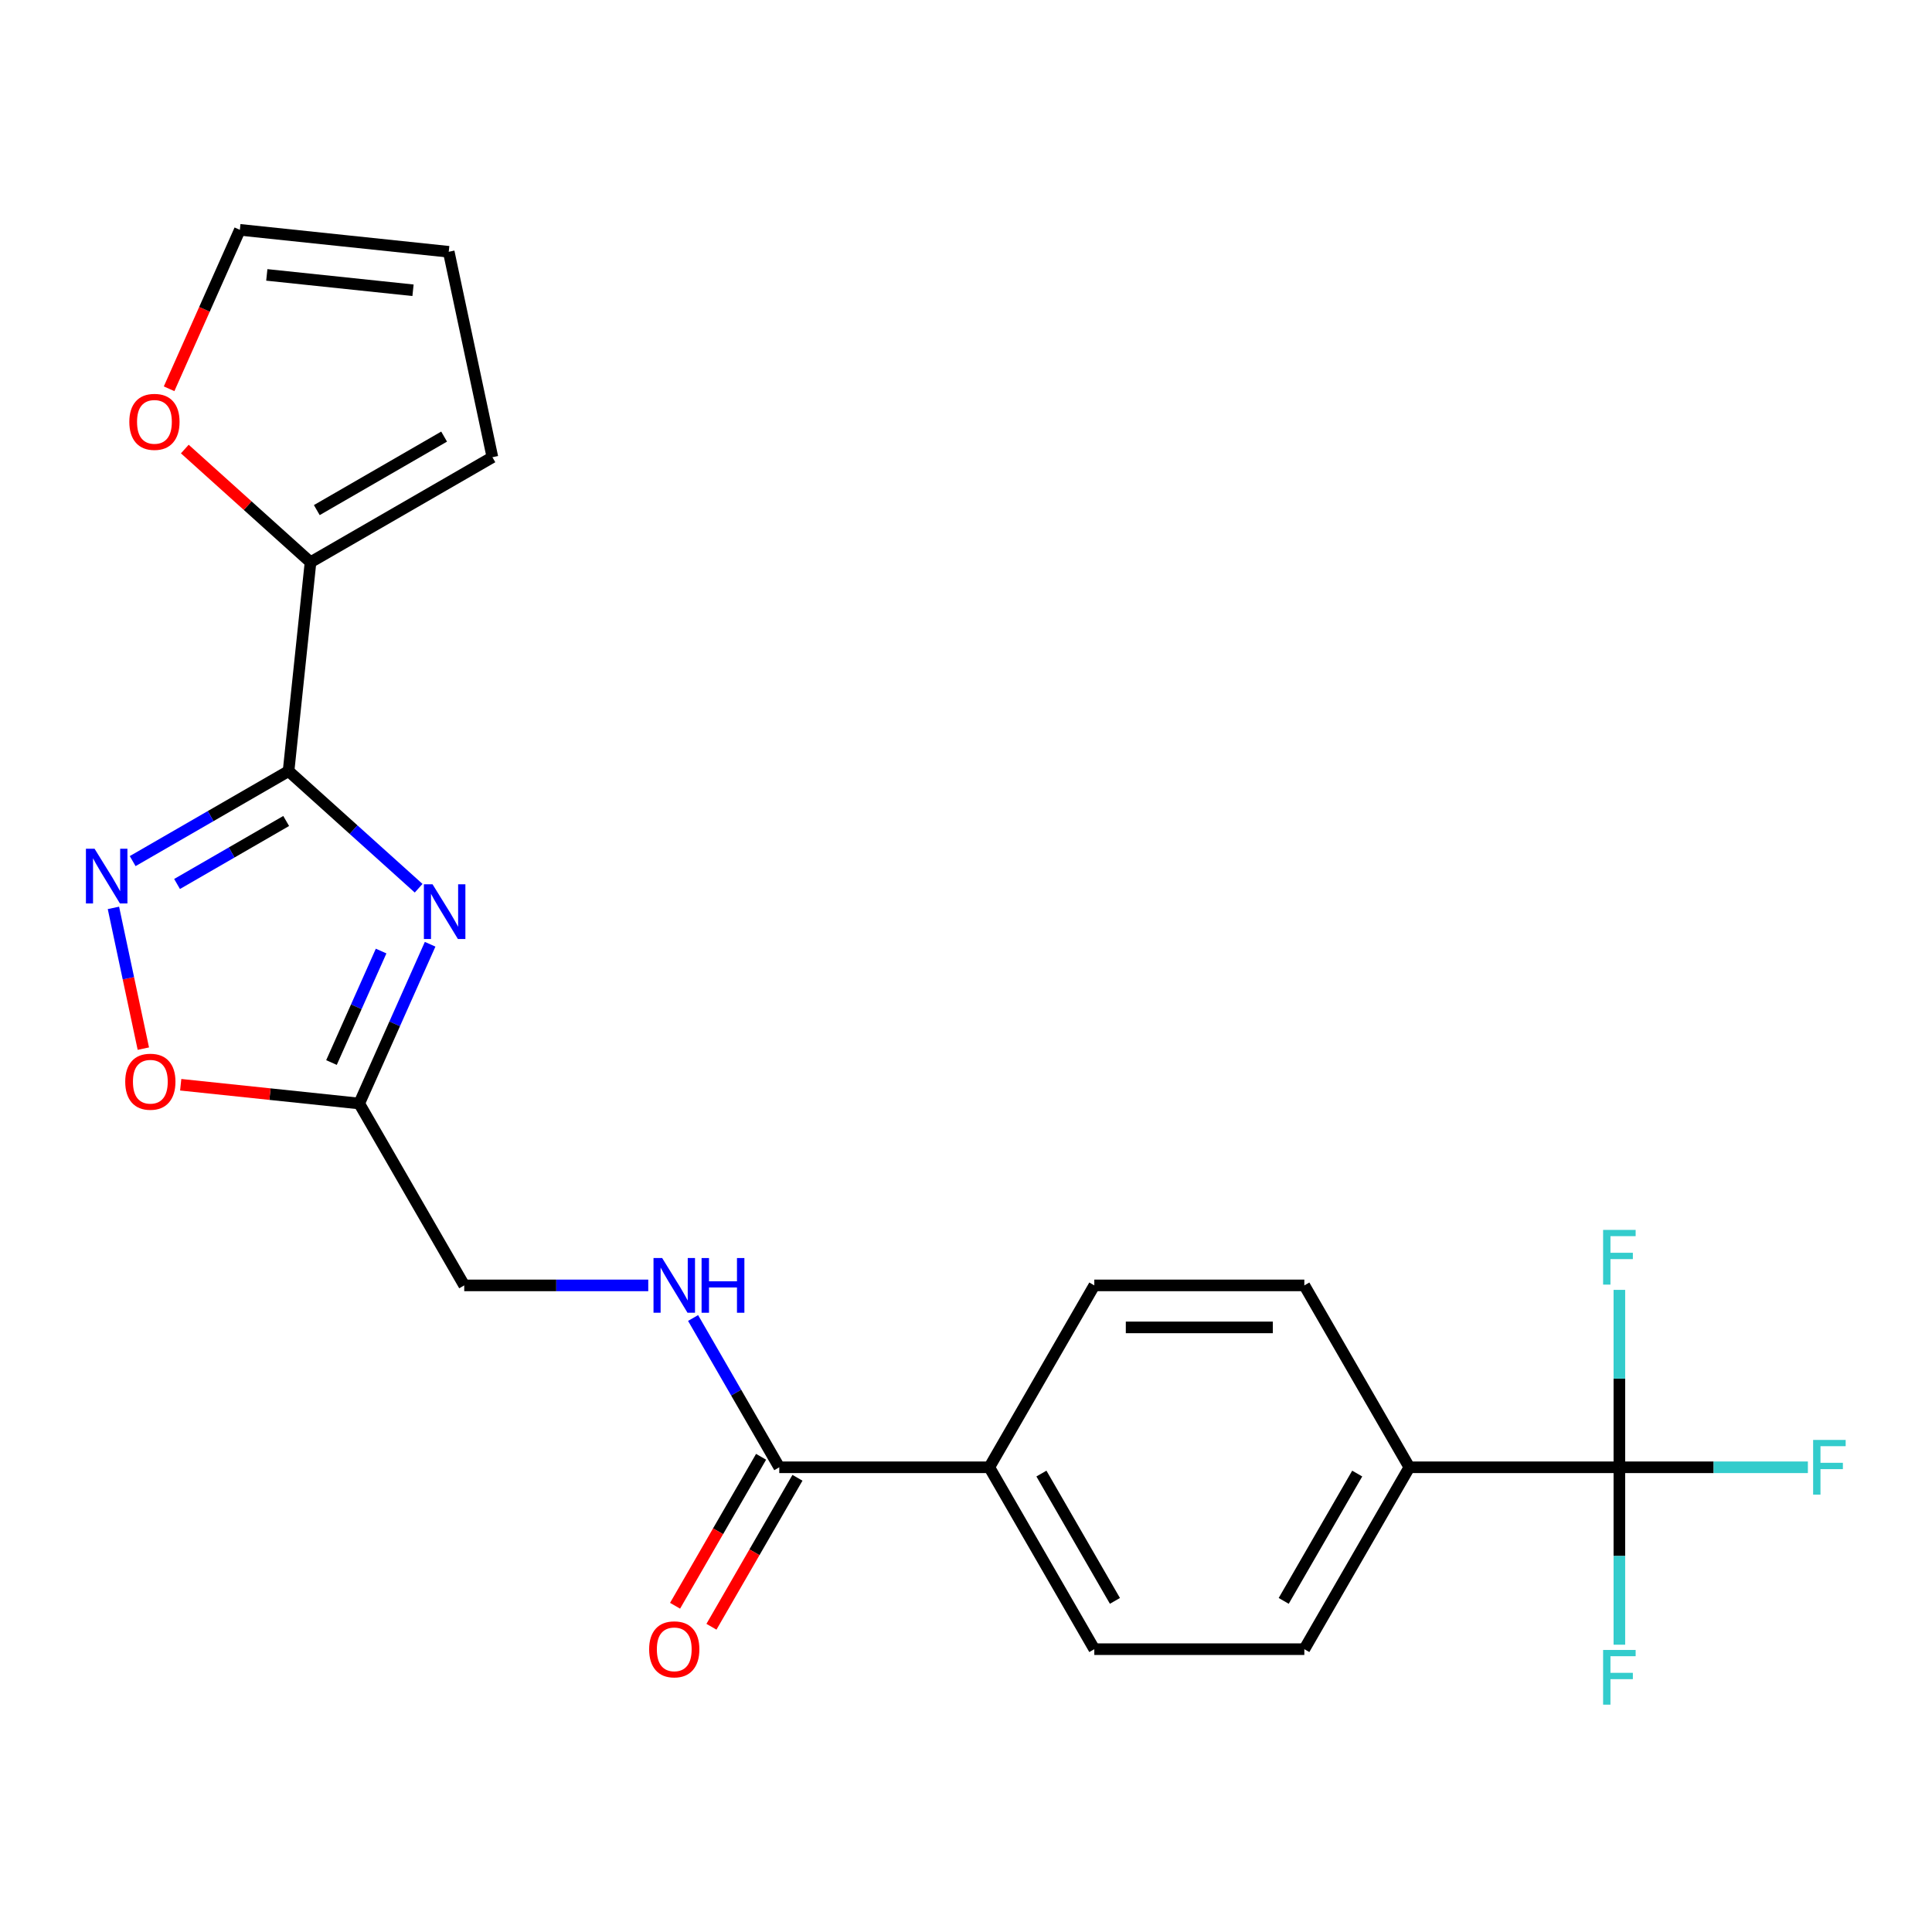 <?xml version='1.0' encoding='iso-8859-1'?>
<svg version='1.1' baseProfile='full'
              xmlns='http://www.w3.org/2000/svg'
                      xmlns:rdkit='http://www.rdkit.org/xml'
                      xmlns:xlink='http://www.w3.org/1999/xlink'
                  xml:space='preserve'
width='1000px' height='1000px' viewBox='0 0 1000 1000'>
<!-- END OF HEADER -->
<rect style='opacity:1.0;fill:#FFFFFF;stroke:none' width='1000' height='1000' x='0' y='0'> </rect>
<path class='bond-0' d='M 335.536,665.319 L 287.91,665.319' style='fill:none;fill-rule:evenodd;stroke:#0000FF;stroke-width:6px;stroke-linecap:butt;stroke-linejoin:miter;stroke-opacity:1' />
<path class='bond-0' d='M 287.91,665.319 L 240.285,665.319' style='fill:none;fill-rule:evenodd;stroke:#000000;stroke-width:6px;stroke-linecap:butt;stroke-linejoin:miter;stroke-opacity:1' />
<path class='bond-1' d='M 358.738,682.197 L 381.043,720.831' style='fill:none;fill-rule:evenodd;stroke:#0000FF;stroke-width:6px;stroke-linecap:butt;stroke-linejoin:miter;stroke-opacity:1' />
<path class='bond-1' d='M 381.043,720.831 L 403.348,759.464' style='fill:none;fill-rule:evenodd;stroke:#000000;stroke-width:6px;stroke-linecap:butt;stroke-linejoin:miter;stroke-opacity:1' />
<path class='bond-2' d='M 838.185,759.464 L 729.476,759.464' style='fill:none;fill-rule:evenodd;stroke:#000000;stroke-width:6px;stroke-linecap:butt;stroke-linejoin:miter;stroke-opacity:1' />
<path class='bond-3' d='M 838.185,759.464 L 886.97,759.464' style='fill:none;fill-rule:evenodd;stroke:#000000;stroke-width:6px;stroke-linecap:butt;stroke-linejoin:miter;stroke-opacity:1' />
<path class='bond-3' d='M 886.97,759.464 L 935.756,759.464' style='fill:none;fill-rule:evenodd;stroke:#33CCCC;stroke-width:6px;stroke-linecap:butt;stroke-linejoin:miter;stroke-opacity:1' />
<path class='bond-4' d='M 838.185,759.464 L 838.185,805.38' style='fill:none;fill-rule:evenodd;stroke:#000000;stroke-width:6px;stroke-linecap:butt;stroke-linejoin:miter;stroke-opacity:1' />
<path class='bond-4' d='M 838.185,805.38 L 838.185,851.296' style='fill:none;fill-rule:evenodd;stroke:#33CCCC;stroke-width:6px;stroke-linecap:butt;stroke-linejoin:miter;stroke-opacity:1' />
<path class='bond-5' d='M 838.185,759.464 L 838.185,713.549' style='fill:none;fill-rule:evenodd;stroke:#000000;stroke-width:6px;stroke-linecap:butt;stroke-linejoin:miter;stroke-opacity:1' />
<path class='bond-5' d='M 838.185,713.549 L 838.185,667.633' style='fill:none;fill-rule:evenodd;stroke:#33CCCC;stroke-width:6px;stroke-linecap:butt;stroke-linejoin:miter;stroke-opacity:1' />
<path class='bond-6' d='M 149.359,399.123 L 183.024,429.435' style='fill:none;fill-rule:evenodd;stroke:#000000;stroke-width:6px;stroke-linecap:butt;stroke-linejoin:miter;stroke-opacity:1' />
<path class='bond-6' d='M 183.024,429.435 L 216.688,459.747' style='fill:none;fill-rule:evenodd;stroke:#0000FF;stroke-width:6px;stroke-linecap:butt;stroke-linejoin:miter;stroke-opacity:1' />
<path class='bond-7' d='M 149.359,399.123 L 109.016,422.416' style='fill:none;fill-rule:evenodd;stroke:#000000;stroke-width:6px;stroke-linecap:butt;stroke-linejoin:miter;stroke-opacity:1' />
<path class='bond-7' d='M 109.016,422.416 L 68.672,445.708' style='fill:none;fill-rule:evenodd;stroke:#0000FF;stroke-width:6px;stroke-linecap:butt;stroke-linejoin:miter;stroke-opacity:1' />
<path class='bond-7' d='M 148.127,424.94 L 119.887,441.245' style='fill:none;fill-rule:evenodd;stroke:#000000;stroke-width:6px;stroke-linecap:butt;stroke-linejoin:miter;stroke-opacity:1' />
<path class='bond-7' d='M 119.887,441.245 L 91.646,457.549' style='fill:none;fill-rule:evenodd;stroke:#0000FF;stroke-width:6px;stroke-linecap:butt;stroke-linejoin:miter;stroke-opacity:1' />
<path class='bond-8' d='M 149.359,399.123 L 160.723,291.01' style='fill:none;fill-rule:evenodd;stroke:#000000;stroke-width:6px;stroke-linecap:butt;stroke-linejoin:miter;stroke-opacity:1' />
<path class='bond-9' d='M 222.632,488.742 L 204.281,529.958' style='fill:none;fill-rule:evenodd;stroke:#0000FF;stroke-width:6px;stroke-linecap:butt;stroke-linejoin:miter;stroke-opacity:1' />
<path class='bond-9' d='M 204.281,529.958 L 185.93,571.175' style='fill:none;fill-rule:evenodd;stroke:#000000;stroke-width:6px;stroke-linecap:butt;stroke-linejoin:miter;stroke-opacity:1' />
<path class='bond-9' d='M 197.264,492.263 L 184.419,521.115' style='fill:none;fill-rule:evenodd;stroke:#0000FF;stroke-width:6px;stroke-linecap:butt;stroke-linejoin:miter;stroke-opacity:1' />
<path class='bond-9' d='M 184.419,521.115 L 171.573,549.966' style='fill:none;fill-rule:evenodd;stroke:#000000;stroke-width:6px;stroke-linecap:butt;stroke-linejoin:miter;stroke-opacity:1' />
<path class='bond-10' d='M 185.93,571.175 L 139.732,566.319' style='fill:none;fill-rule:evenodd;stroke:#000000;stroke-width:6px;stroke-linecap:butt;stroke-linejoin:miter;stroke-opacity:1' />
<path class='bond-10' d='M 139.732,566.319 L 93.534,561.463' style='fill:none;fill-rule:evenodd;stroke:#FF0000;stroke-width:6px;stroke-linecap:butt;stroke-linejoin:miter;stroke-opacity:1' />
<path class='bond-11' d='M 185.93,571.175 L 240.285,665.319' style='fill:none;fill-rule:evenodd;stroke:#000000;stroke-width:6px;stroke-linecap:butt;stroke-linejoin:miter;stroke-opacity:1' />
<path class='bond-12' d='M 74.195,542.774 L 66.452,506.347' style='fill:none;fill-rule:evenodd;stroke:#FF0000;stroke-width:6px;stroke-linecap:butt;stroke-linejoin:miter;stroke-opacity:1' />
<path class='bond-12' d='M 66.452,506.347 L 58.71,469.92' style='fill:none;fill-rule:evenodd;stroke:#0000FF;stroke-width:6px;stroke-linecap:butt;stroke-linejoin:miter;stroke-opacity:1' />
<path class='bond-13' d='M 160.723,291.01 L 128.188,261.716' style='fill:none;fill-rule:evenodd;stroke:#000000;stroke-width:6px;stroke-linecap:butt;stroke-linejoin:miter;stroke-opacity:1' />
<path class='bond-13' d='M 128.188,261.716 L 95.654,232.422' style='fill:none;fill-rule:evenodd;stroke:#FF0000;stroke-width:6px;stroke-linecap:butt;stroke-linejoin:miter;stroke-opacity:1' />
<path class='bond-14' d='M 160.723,291.01 L 254.868,236.655' style='fill:none;fill-rule:evenodd;stroke:#000000;stroke-width:6px;stroke-linecap:butt;stroke-linejoin:miter;stroke-opacity:1' />
<path class='bond-14' d='M 163.973,264.028 L 229.875,225.979' style='fill:none;fill-rule:evenodd;stroke:#000000;stroke-width:6px;stroke-linecap:butt;stroke-linejoin:miter;stroke-opacity:1' />
<path class='bond-15' d='M 87.522,201.232 L 105.837,160.095' style='fill:none;fill-rule:evenodd;stroke:#FF0000;stroke-width:6px;stroke-linecap:butt;stroke-linejoin:miter;stroke-opacity:1' />
<path class='bond-15' d='M 105.837,160.095 L 124.152,118.959' style='fill:none;fill-rule:evenodd;stroke:#000000;stroke-width:6px;stroke-linecap:butt;stroke-linejoin:miter;stroke-opacity:1' />
<path class='bond-16' d='M 254.868,236.655 L 232.266,130.322' style='fill:none;fill-rule:evenodd;stroke:#000000;stroke-width:6px;stroke-linecap:butt;stroke-linejoin:miter;stroke-opacity:1' />
<path class='bond-17' d='M 124.152,118.959 L 232.266,130.322' style='fill:none;fill-rule:evenodd;stroke:#000000;stroke-width:6px;stroke-linecap:butt;stroke-linejoin:miter;stroke-opacity:1' />
<path class='bond-17' d='M 138.096,142.286 L 213.776,150.24' style='fill:none;fill-rule:evenodd;stroke:#000000;stroke-width:6px;stroke-linecap:butt;stroke-linejoin:miter;stroke-opacity:1' />
<path class='bond-18' d='M 403.348,759.464 L 512.057,759.464' style='fill:none;fill-rule:evenodd;stroke:#000000;stroke-width:6px;stroke-linecap:butt;stroke-linejoin:miter;stroke-opacity:1' />
<path class='bond-19' d='M 393.934,754.029 L 371.675,792.582' style='fill:none;fill-rule:evenodd;stroke:#000000;stroke-width:6px;stroke-linecap:butt;stroke-linejoin:miter;stroke-opacity:1' />
<path class='bond-19' d='M 371.675,792.582 L 349.416,831.136' style='fill:none;fill-rule:evenodd;stroke:#FF0000;stroke-width:6px;stroke-linecap:butt;stroke-linejoin:miter;stroke-opacity:1' />
<path class='bond-19' d='M 412.763,764.9 L 390.504,803.453' style='fill:none;fill-rule:evenodd;stroke:#000000;stroke-width:6px;stroke-linecap:butt;stroke-linejoin:miter;stroke-opacity:1' />
<path class='bond-19' d='M 390.504,803.453 L 368.245,842.007' style='fill:none;fill-rule:evenodd;stroke:#FF0000;stroke-width:6px;stroke-linecap:butt;stroke-linejoin:miter;stroke-opacity:1' />
<path class='bond-20' d='M 729.476,759.464 L 675.121,853.609' style='fill:none;fill-rule:evenodd;stroke:#000000;stroke-width:6px;stroke-linecap:butt;stroke-linejoin:miter;stroke-opacity:1' />
<path class='bond-20' d='M 702.493,762.715 L 664.445,828.616' style='fill:none;fill-rule:evenodd;stroke:#000000;stroke-width:6px;stroke-linecap:butt;stroke-linejoin:miter;stroke-opacity:1' />
<path class='bond-21' d='M 729.476,759.464 L 675.121,665.319' style='fill:none;fill-rule:evenodd;stroke:#000000;stroke-width:6px;stroke-linecap:butt;stroke-linejoin:miter;stroke-opacity:1' />
<path class='bond-22' d='M 512.057,759.464 L 566.412,665.319' style='fill:none;fill-rule:evenodd;stroke:#000000;stroke-width:6px;stroke-linecap:butt;stroke-linejoin:miter;stroke-opacity:1' />
<path class='bond-23' d='M 512.057,759.464 L 566.412,853.609' style='fill:none;fill-rule:evenodd;stroke:#000000;stroke-width:6px;stroke-linecap:butt;stroke-linejoin:miter;stroke-opacity:1' />
<path class='bond-23' d='M 539.039,762.715 L 577.088,828.616' style='fill:none;fill-rule:evenodd;stroke:#000000;stroke-width:6px;stroke-linecap:butt;stroke-linejoin:miter;stroke-opacity:1' />
<path class='bond-24' d='M 675.121,853.609 L 566.412,853.609' style='fill:none;fill-rule:evenodd;stroke:#000000;stroke-width:6px;stroke-linecap:butt;stroke-linejoin:miter;stroke-opacity:1' />
<path class='bond-25' d='M 675.121,665.319 L 566.412,665.319' style='fill:none;fill-rule:evenodd;stroke:#000000;stroke-width:6px;stroke-linecap:butt;stroke-linejoin:miter;stroke-opacity:1' />
<path class='bond-25' d='M 658.815,687.061 L 582.718,687.061' style='fill:none;fill-rule:evenodd;stroke:#000000;stroke-width:6px;stroke-linecap:butt;stroke-linejoin:miter;stroke-opacity:1' />
<path  class='atom-0' d='M 342.734 651.159
L 352.014 666.159
Q 352.934 667.639, 354.414 670.319
Q 355.894 672.999, 355.974 673.159
L 355.974 651.159
L 359.734 651.159
L 359.734 679.479
L 355.854 679.479
L 345.894 663.079
Q 344.734 661.159, 343.494 658.959
Q 342.294 656.759, 341.934 656.079
L 341.934 679.479
L 338.254 679.479
L 338.254 651.159
L 342.734 651.159
' fill='#0000FF'/>
<path  class='atom-0' d='M 363.134 651.159
L 366.974 651.159
L 366.974 663.199
L 381.454 663.199
L 381.454 651.159
L 385.294 651.159
L 385.294 679.479
L 381.454 679.479
L 381.454 666.399
L 366.974 666.399
L 366.974 679.479
L 363.134 679.479
L 363.134 651.159
' fill='#0000FF'/>
<path  class='atom-3' d='M 223.886 457.704
L 233.166 472.704
Q 234.086 474.184, 235.566 476.864
Q 237.046 479.544, 237.126 479.704
L 237.126 457.704
L 240.886 457.704
L 240.886 486.024
L 237.006 486.024
L 227.046 469.624
Q 225.886 467.704, 224.646 465.504
Q 223.446 463.304, 223.086 462.624
L 223.086 486.024
L 219.406 486.024
L 219.406 457.704
L 223.886 457.704
' fill='#0000FF'/>
<path  class='atom-5' d='M 64.817 559.891
Q 64.817 553.091, 68.177 549.291
Q 71.537 545.491, 77.817 545.491
Q 84.097 545.491, 87.457 549.291
Q 90.817 553.091, 90.817 559.891
Q 90.817 566.771, 87.417 570.691
Q 84.017 574.571, 77.817 574.571
Q 71.577 574.571, 68.177 570.691
Q 64.817 566.811, 64.817 559.891
M 77.817 571.371
Q 82.137 571.371, 84.457 568.491
Q 86.817 565.571, 86.817 559.891
Q 86.817 554.331, 84.457 551.531
Q 82.137 548.691, 77.817 548.691
Q 73.497 548.691, 71.137 551.491
Q 68.817 554.291, 68.817 559.891
Q 68.817 565.611, 71.137 568.491
Q 73.497 571.371, 77.817 571.371
' fill='#FF0000'/>
<path  class='atom-6' d='M 48.955 439.318
L 58.235 454.318
Q 59.155 455.798, 60.635 458.478
Q 62.115 461.158, 62.195 461.318
L 62.195 439.318
L 65.955 439.318
L 65.955 467.638
L 62.075 467.638
L 52.115 451.238
Q 50.955 449.318, 49.715 447.118
Q 48.515 444.918, 48.155 444.238
L 48.155 467.638
L 44.475 467.638
L 44.475 439.318
L 48.955 439.318
' fill='#0000FF'/>
<path  class='atom-8' d='M 66.936 218.349
Q 66.936 211.549, 70.296 207.749
Q 73.656 203.949, 79.936 203.949
Q 86.216 203.949, 89.576 207.749
Q 92.936 211.549, 92.936 218.349
Q 92.936 225.229, 89.536 229.149
Q 86.136 233.029, 79.936 233.029
Q 73.696 233.029, 70.296 229.149
Q 66.936 225.269, 66.936 218.349
M 79.936 229.829
Q 84.256 229.829, 86.576 226.949
Q 88.936 224.029, 88.936 218.349
Q 88.936 212.789, 86.576 209.989
Q 84.256 207.149, 79.936 207.149
Q 75.616 207.149, 73.256 209.949
Q 70.936 212.749, 70.936 218.349
Q 70.936 224.069, 73.256 226.949
Q 75.616 229.829, 79.936 229.829
' fill='#FF0000'/>
<path  class='atom-16' d='M 335.994 853.689
Q 335.994 846.889, 339.354 843.089
Q 342.714 839.289, 348.994 839.289
Q 355.274 839.289, 358.634 843.089
Q 361.994 846.889, 361.994 853.689
Q 361.994 860.569, 358.594 864.489
Q 355.194 868.369, 348.994 868.369
Q 342.754 868.369, 339.354 864.489
Q 335.994 860.609, 335.994 853.689
M 348.994 865.169
Q 353.314 865.169, 355.634 862.289
Q 357.994 859.369, 357.994 853.689
Q 357.994 848.129, 355.634 845.329
Q 353.314 842.489, 348.994 842.489
Q 344.674 842.489, 342.314 845.289
Q 339.994 848.089, 339.994 853.689
Q 339.994 859.409, 342.314 862.289
Q 344.674 865.169, 348.994 865.169
' fill='#FF0000'/>
<path  class='atom-21' d='M 938.474 745.304
L 955.314 745.304
L 955.314 748.544
L 942.274 748.544
L 942.274 757.144
L 953.874 757.144
L 953.874 760.424
L 942.274 760.424
L 942.274 773.624
L 938.474 773.624
L 938.474 745.304
' fill='#33CCCC'/>
<path  class='atom-22' d='M 829.765 854.013
L 846.605 854.013
L 846.605 857.253
L 833.565 857.253
L 833.565 865.853
L 845.165 865.853
L 845.165 869.133
L 833.565 869.133
L 833.565 882.333
L 829.765 882.333
L 829.765 854.013
' fill='#33CCCC'/>
<path  class='atom-23' d='M 829.765 636.595
L 846.605 636.595
L 846.605 639.835
L 833.565 639.835
L 833.565 648.435
L 845.165 648.435
L 845.165 651.715
L 833.565 651.715
L 833.565 664.915
L 829.765 664.915
L 829.765 636.595
' fill='#33CCCC'/>
</svg>

